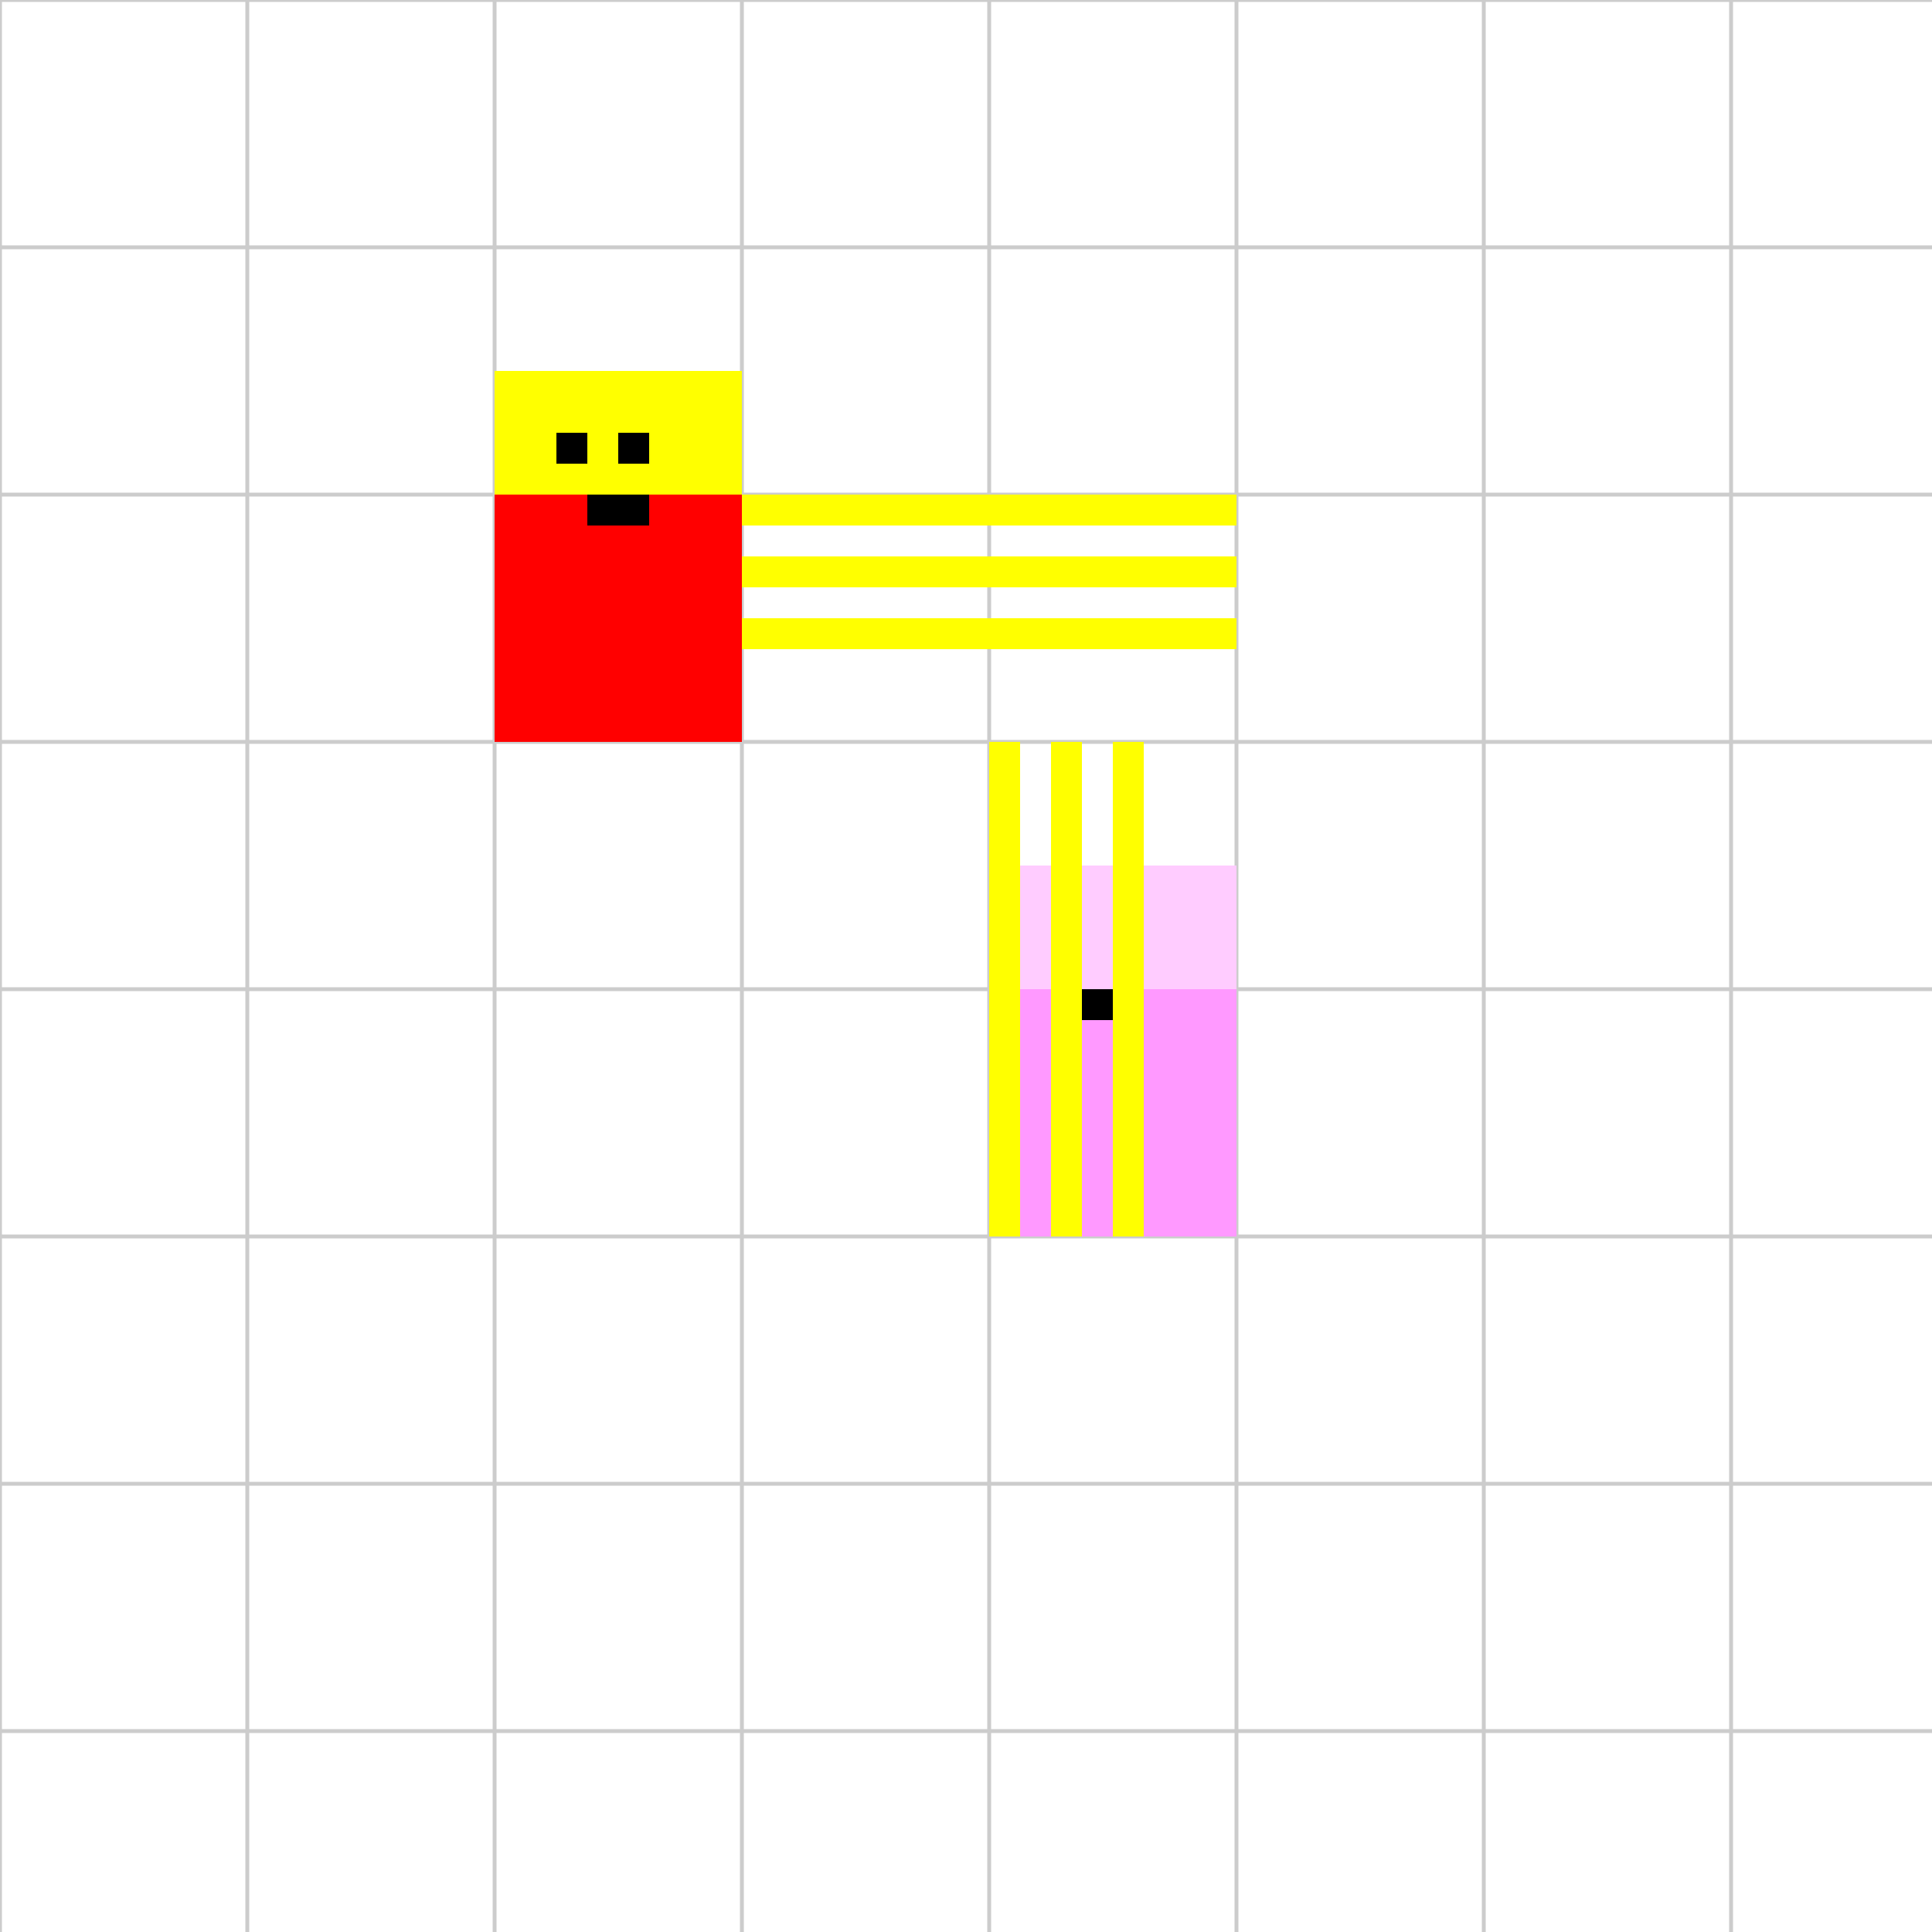 <!--

Generated by DrawGPT.
Free, open source, AI generated images in SVG, PNG, and HTML Canvas format.
https://drawgpt.ai

Created: 2023-09-27T06:36:45.734Z
Link: https://drawgpt.ai/prompt/99486/

-->
<svg xmlns="http://www.w3.org/2000/svg" xmlns:xlink="http://www.w3.org/1999/xlink" width="500" height="500"><defs/><g><rect fill="#FFFFFF" stroke="none" x="0" y="0" width="512" height="512"/><path fill="none" stroke="#CCCCCC" paint-order="fill stroke markers" d=" M 0 0 L 0 512 M 64 0 L 64 512 M 128 0 L 128 512 M 192 0 L 192 512 M 256 0 L 256 512 M 320 0 L 320 512 M 384 0 L 384 512 M 448 0 L 448 512 M 512 0 L 512 512" stroke-miterlimit="10" stroke-dasharray=""/><path fill="none" stroke="#CCCCCC" paint-order="fill stroke markers" d=" M 0 0 L 512 0 M 0 64 L 512 64 M 0 128 L 512 128 M 0 192 L 512 192 M 0 256 L 512 256 M 0 320 L 512 320 M 0 384 L 512 384 M 0 448 L 512 448 M 0 512 L 512 512" stroke-miterlimit="10" stroke-dasharray=""/><rect fill="#FF0000" stroke="none" x="128" y="128" width="64" height="64"/><rect fill="#FFFF00" stroke="none" x="128" y="96" width="64" height="32"/><rect fill="#000000" stroke="none" x="144" y="112" width="8" height="8"/><rect fill="#000000" stroke="none" x="160" y="112" width="8" height="8"/><rect fill="#000000" stroke="none" x="152" y="128" width="16" height="8"/><rect fill="#FF99FF" stroke="none" x="256" y="256" width="64" height="64"/><rect fill="#FFCCFF" stroke="none" x="256" y="224" width="64" height="32"/><rect fill="#000000" stroke="none" x="272" y="240" width="8" height="8"/><rect fill="#000000" stroke="none" x="288" y="240" width="8" height="8"/><rect fill="#000000" stroke="none" x="280" y="256" width="16" height="8"/><rect fill="#FFFF00" stroke="none" x="192" y="128" width="128" height="8"/><rect fill="#FFFF00" stroke="none" x="192" y="144" width="128" height="8"/><rect fill="#FFFF00" stroke="none" x="192" y="160" width="128" height="8"/><rect fill="#FFFF00" stroke="none" x="256" y="192" width="8" height="128"/><rect fill="#FFFF00" stroke="none" x="272" y="192" width="8" height="128"/><rect fill="#FFFF00" stroke="none" x="288" y="192" width="8" height="128"/></g></svg>